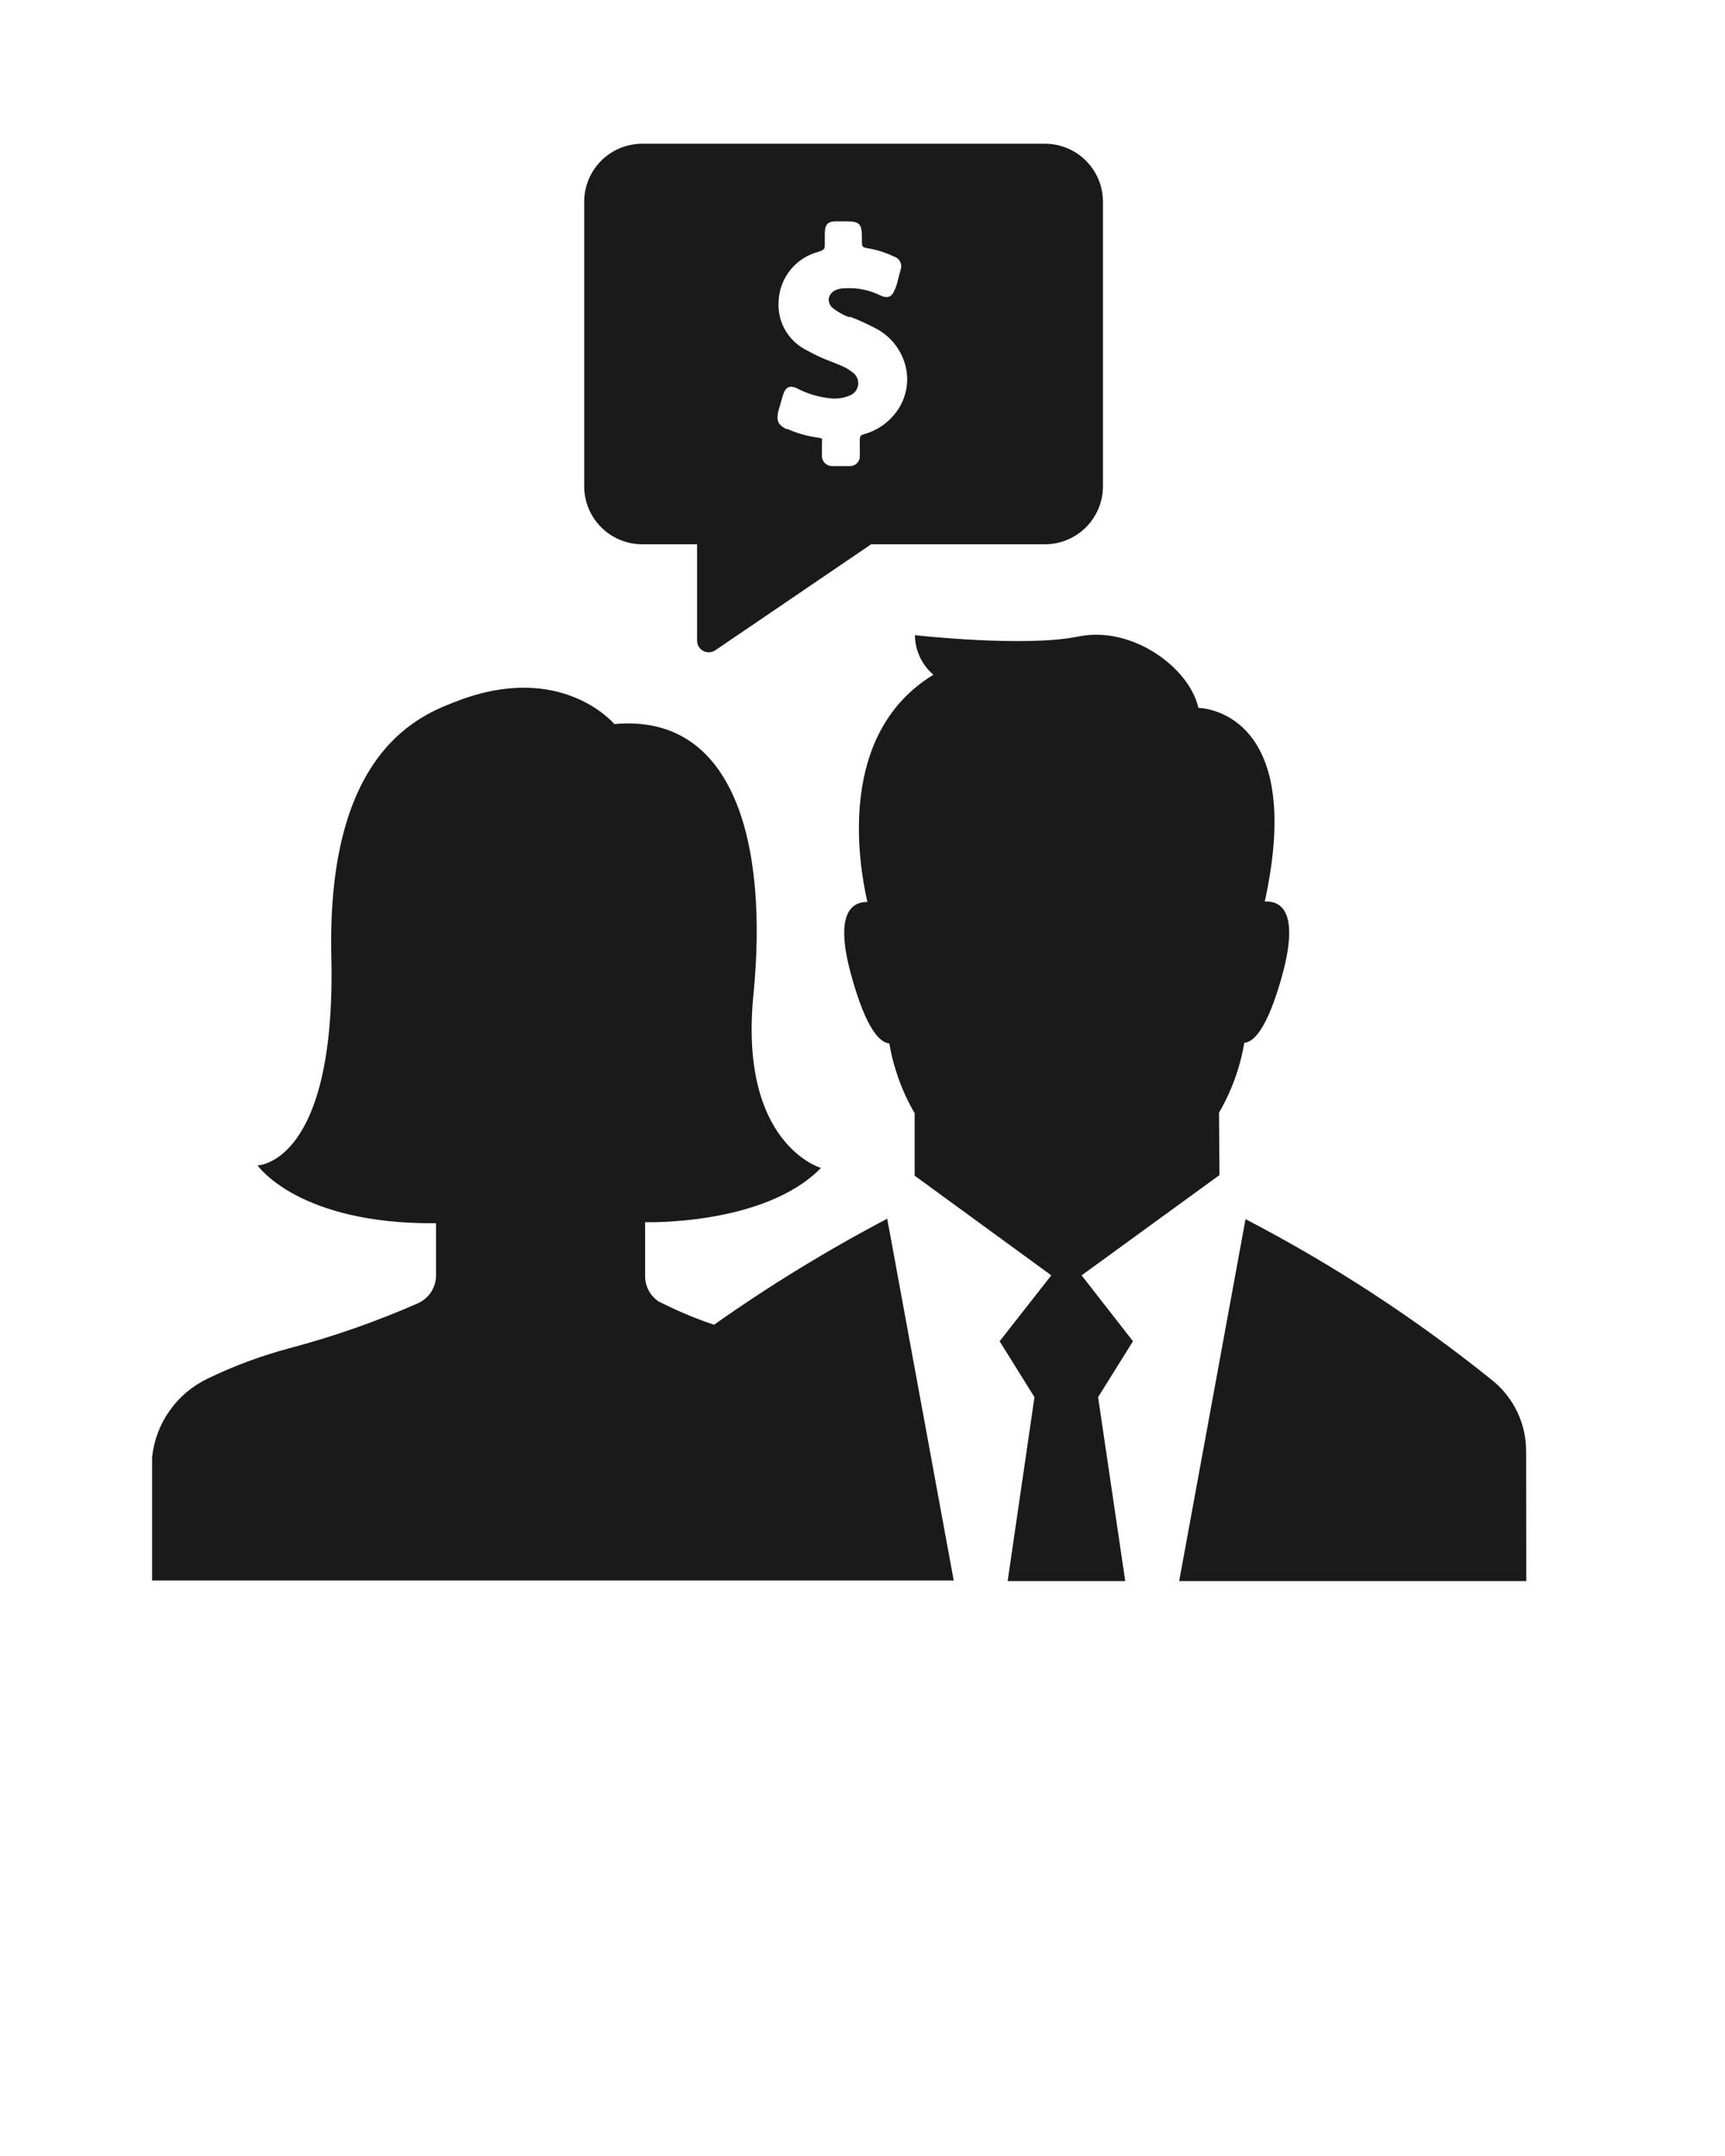<svg width="48" height="60" viewBox="0 0 48 60" fill="none" xmlns="http://www.w3.org/2000/svg">
<path d="M42.47 44H32.812L34.658 33.928C37.1 35.198 39.409 36.707 41.551 38.435C41.839 38.674 42.071 38.974 42.229 39.312C42.387 39.651 42.468 40.021 42.466 40.395L42.47 44ZM33.92 30.965C34.27 30.364 34.508 29.706 34.624 29.021C34.903 29 35.265 28.599 35.657 27.221C36.176 25.387 35.657 25.067 35.194 25.088C36.366 19.717 33.347 19.7 33.347 19.7C33.094 18.574 31.496 17.406 30.004 17.714C28.512 18.022 25.459 17.676 25.459 17.676C25.46 17.886 25.507 18.093 25.596 18.283C25.684 18.473 25.813 18.641 25.974 18.777C23.275 20.421 23.895 24.046 24.136 25.1C23.676 25.1 23.2 25.45 23.714 27.238C24.106 28.625 24.473 29.013 24.747 29.038C24.863 29.723 25.102 30.381 25.451 30.981V32.718L29.253 35.492L27.816 37.326L28.785 38.882L28.039 44H31.311L30.556 38.882L31.526 37.326L30.097 35.492L33.933 32.702L33.92 30.965ZM24.688 33.916C23.019 34.793 21.409 35.779 19.869 36.867C19.378 36.703 18.899 36.504 18.436 36.272L18.339 36.226C18.219 36.149 18.12 36.043 18.052 35.918C17.985 35.792 17.95 35.652 17.951 35.509V34.384V34.013C17.951 34.013 21.273 34.114 22.845 32.503C22.845 32.503 20.552 31.854 20.965 27.68C21.378 23.507 20.451 19.843 17.095 20.151C17.095 20.151 15.64 18.401 12.744 19.502C11.749 19.881 9.085 20.834 9.22 26.618C9.355 32.402 7.167 32.432 7.167 32.432C7.167 32.432 8.296 34.076 12.133 34.042V35.488C12.134 35.631 12.099 35.771 12.031 35.897C11.963 36.022 11.865 36.128 11.745 36.205L11.661 36.255C10.494 36.77 9.289 37.193 8.056 37.52C7.274 37.728 6.513 38.01 5.784 38.363C5.358 38.565 4.991 38.873 4.72 39.258C4.448 39.643 4.28 40.091 4.232 40.56V43.983H26.538L24.688 33.916ZM19.397 17.832V15.147H17.871C17.442 15.147 17.032 14.977 16.729 14.674C16.426 14.371 16.256 13.96 16.256 13.532V5.61C16.257 5.183 16.428 4.773 16.73 4.471C17.033 4.17 17.443 4 17.871 4H29.076C29.505 4 29.915 4.17 30.218 4.473C30.521 4.776 30.691 5.186 30.691 5.615V13.545C30.688 13.971 30.516 14.378 30.214 14.678C29.911 14.978 29.503 15.147 29.076 15.147H24.241L19.903 18.098C19.854 18.131 19.798 18.149 19.739 18.153C19.681 18.156 19.622 18.143 19.57 18.116C19.519 18.089 19.475 18.048 19.445 17.998C19.414 17.948 19.398 17.891 19.397 17.832ZM21.893 11.93C22.16 12.052 22.444 12.134 22.736 12.175C22.782 12.18 22.827 12.19 22.871 12.204C22.877 12.253 22.877 12.303 22.871 12.352V12.664C22.868 12.704 22.873 12.745 22.887 12.783C22.901 12.821 22.923 12.856 22.951 12.885C22.979 12.914 23.014 12.937 23.051 12.952C23.089 12.966 23.13 12.973 23.17 12.971H23.638C23.677 12.973 23.716 12.967 23.753 12.952C23.79 12.938 23.823 12.916 23.85 12.887C23.877 12.859 23.898 12.825 23.911 12.788C23.924 12.751 23.928 12.711 23.925 12.672C23.925 12.626 23.925 12.575 23.925 12.529C23.925 12.482 23.925 12.335 23.925 12.238C23.925 12.141 23.95 12.107 24.047 12.082C24.379 11.99 24.673 11.797 24.89 11.53C25.035 11.356 25.139 11.153 25.195 10.934C25.252 10.715 25.258 10.486 25.215 10.265C25.168 10.03 25.07 9.809 24.928 9.616C24.786 9.424 24.603 9.265 24.393 9.152C24.157 9.027 23.915 8.916 23.668 8.819L23.613 8.823C23.462 8.765 23.32 8.685 23.191 8.587C23.147 8.556 23.112 8.514 23.089 8.465C23.066 8.416 23.056 8.362 23.06 8.309C23.071 8.254 23.096 8.203 23.132 8.161C23.168 8.119 23.215 8.087 23.267 8.068C23.344 8.038 23.425 8.023 23.507 8.022C23.845 8.001 24.181 8.068 24.485 8.216C24.797 8.368 24.861 8.14 24.907 8.043C24.953 7.946 24.987 7.786 25.021 7.655L25.063 7.503C25.075 7.467 25.08 7.428 25.077 7.389C25.074 7.35 25.063 7.313 25.044 7.278C25.026 7.244 25.002 7.214 24.971 7.19C24.941 7.165 24.906 7.147 24.869 7.137C24.655 7.034 24.428 6.96 24.195 6.917C23.984 6.884 23.984 6.884 23.984 6.673C23.984 6.23 23.95 6.159 23.516 6.159H23.28C23.031 6.159 22.955 6.243 22.951 6.492C22.951 6.551 22.951 6.605 22.951 6.664V6.757C22.951 6.943 22.951 6.943 22.765 7.01C22.456 7.093 22.183 7.273 21.984 7.523C21.786 7.774 21.674 8.082 21.665 8.401C21.648 8.681 21.715 8.958 21.857 9.199C21.999 9.44 22.21 9.634 22.462 9.755C22.671 9.873 22.89 9.974 23.115 10.058L23.406 10.176C23.52 10.223 23.626 10.286 23.722 10.362C23.778 10.4 23.823 10.454 23.85 10.516C23.878 10.578 23.887 10.646 23.878 10.714C23.869 10.781 23.841 10.844 23.798 10.897C23.755 10.949 23.698 10.989 23.634 11.011C23.461 11.084 23.271 11.108 23.086 11.083C22.779 11.05 22.48 10.961 22.205 10.821C22.147 10.787 22.082 10.767 22.015 10.762C21.863 10.762 21.812 10.918 21.787 10.998C21.737 11.159 21.695 11.319 21.648 11.479C21.602 11.732 21.665 11.829 21.893 11.947V11.93Z" fill="#1A1A1A"/>
</svg>
